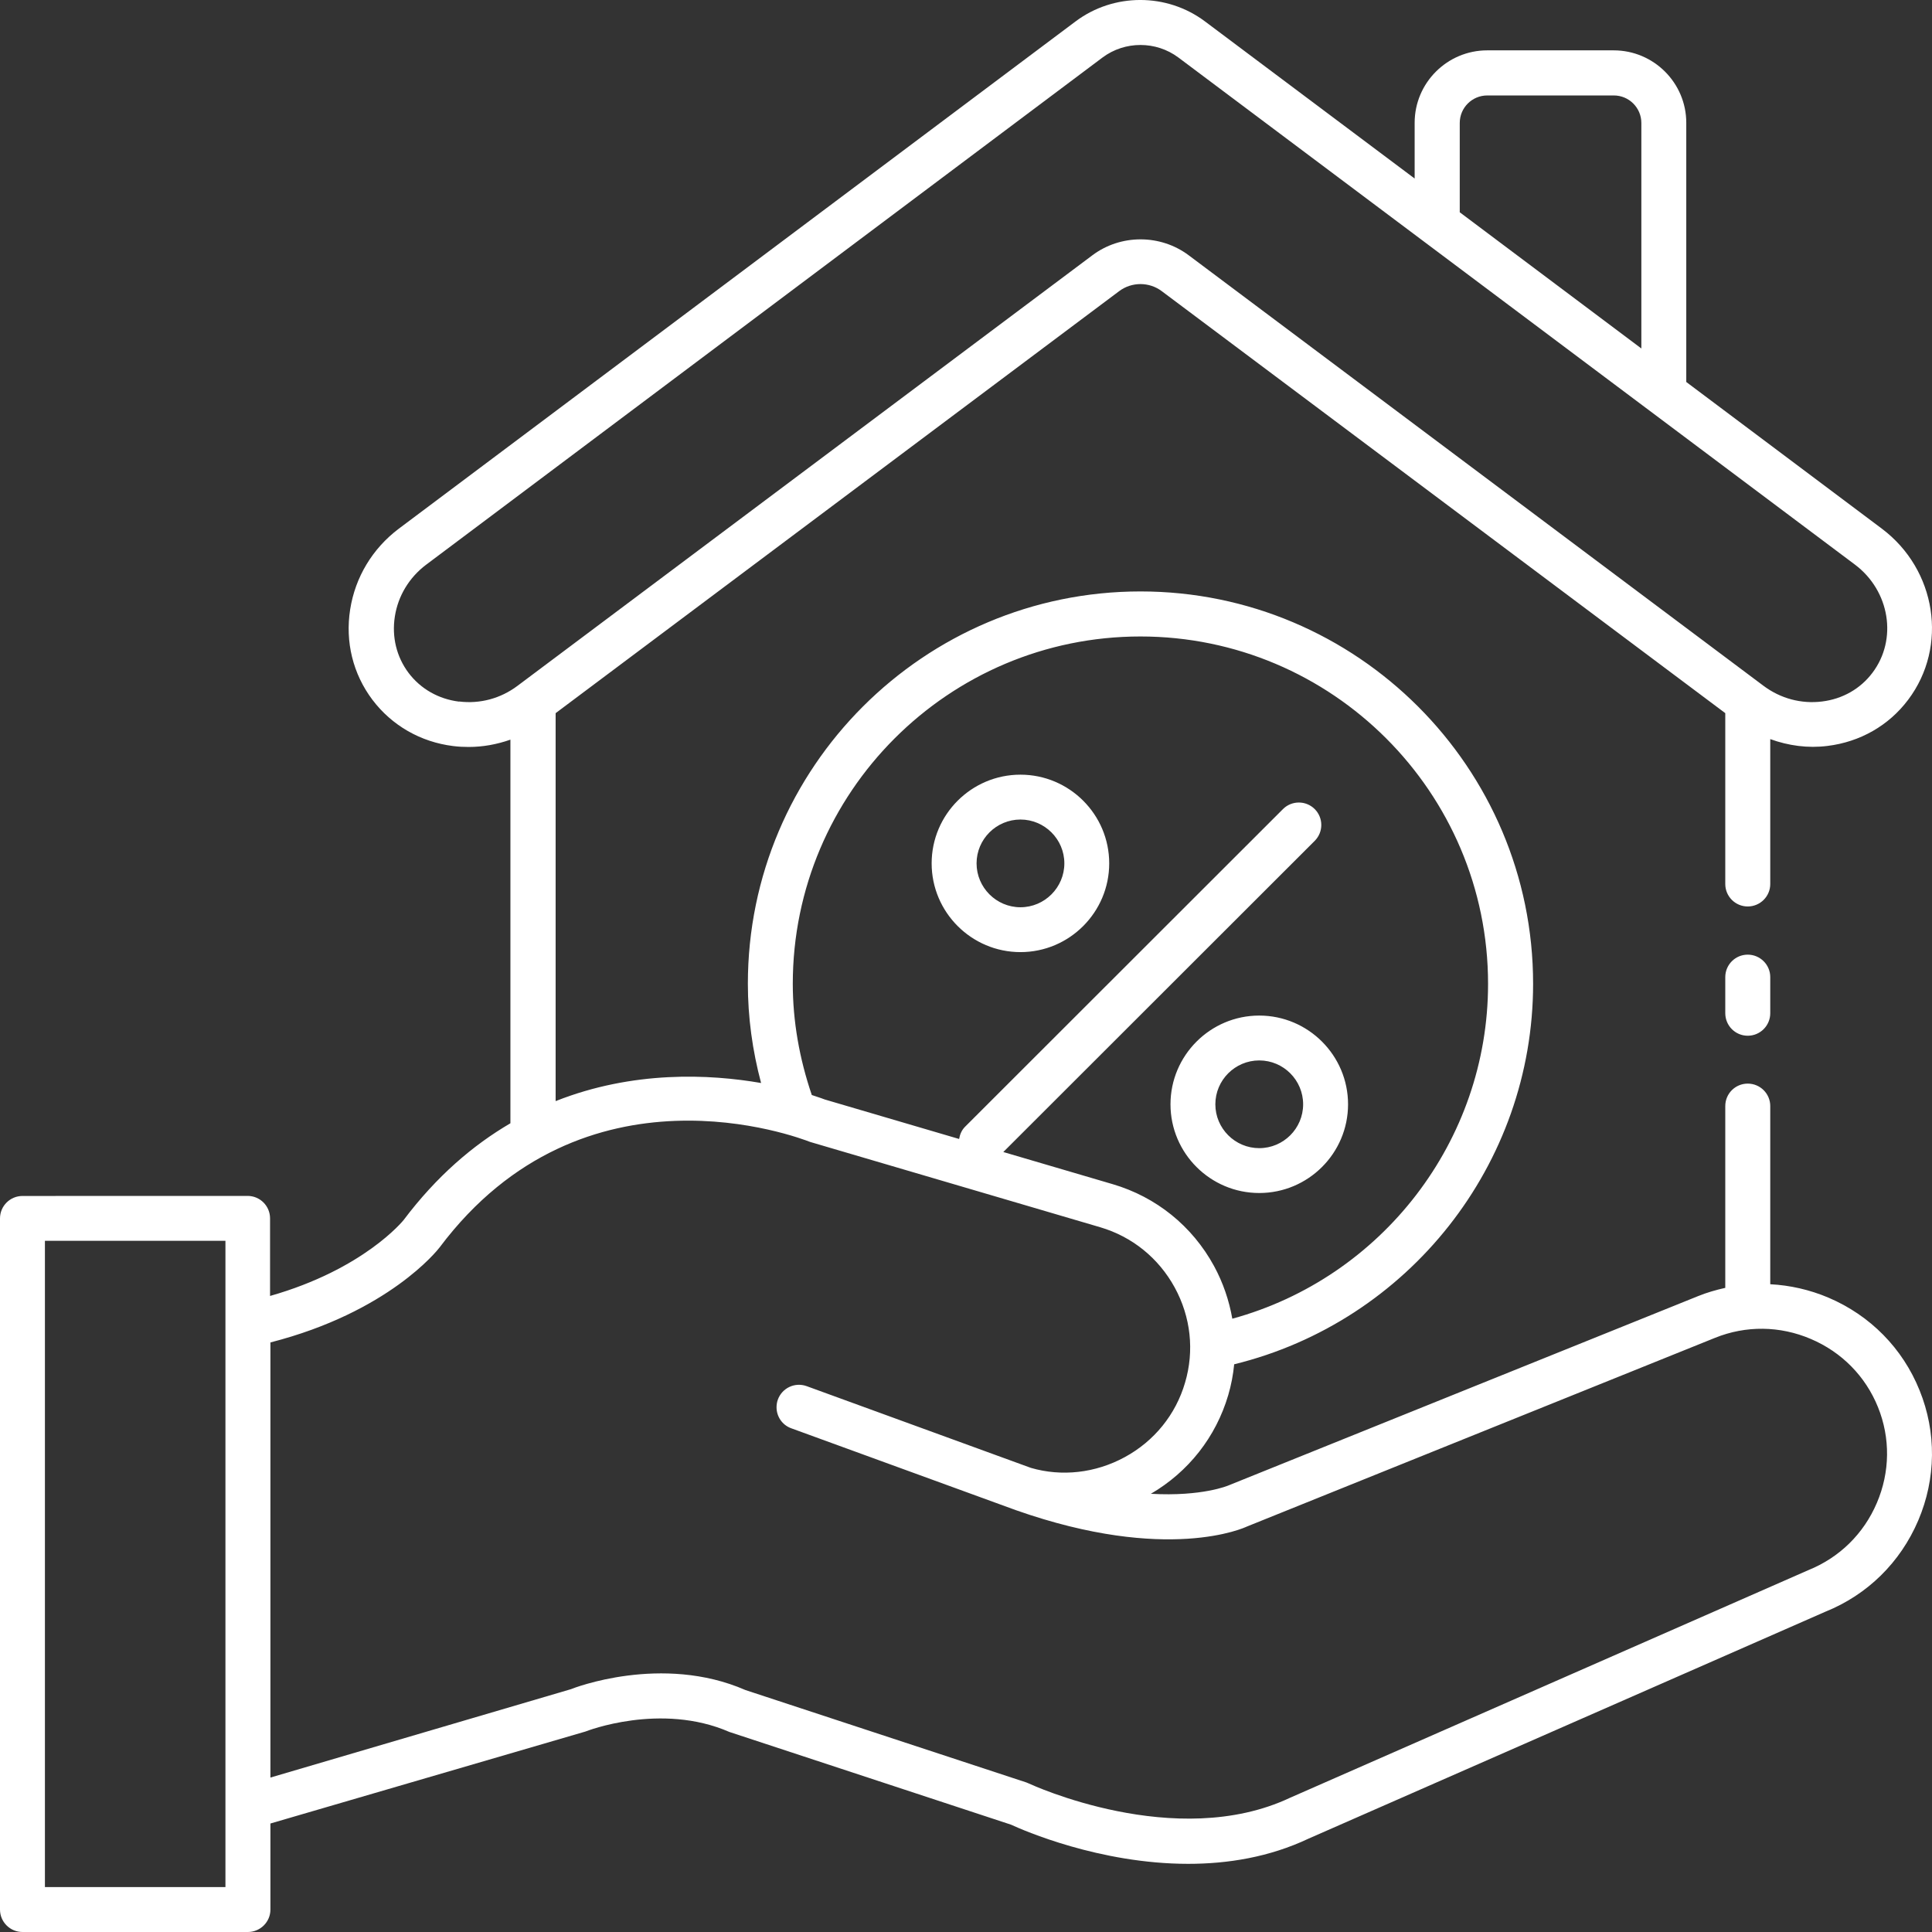 <svg width="32" height="32" viewBox="0 0 32 32" fill="none" xmlns="http://www.w3.org/2000/svg">
<rect x="0" y="0" width="32" height="32" fill="#333333" stroke="none"/>
<path d="M16.902 15.77C17.712 15.77 18.372 15.11 18.372 14.3C18.372 13.49 17.712 12.831 16.902 12.831C16.091 12.831 15.431 13.49 15.431 14.3C15.431 15.11 16.091 15.77 16.902 15.77ZM16.902 13.574C17.302 13.574 17.629 13.9 17.629 14.3C17.629 14.7 17.302 15.027 16.902 15.027C16.502 15.027 16.175 14.7 16.175 14.3C16.175 13.9 16.502 13.574 16.902 13.574ZM19.387 18.291C19.387 19.101 20.047 19.76 20.857 19.76C21.668 19.76 22.328 19.101 22.328 18.291C22.328 17.481 21.668 16.821 20.857 16.821C20.047 16.821 19.387 17.481 19.387 18.291ZM21.584 18.291C21.584 18.691 21.258 19.017 20.857 19.017C20.457 19.017 20.13 18.691 20.13 18.291C20.13 17.89 20.457 17.564 20.857 17.564C21.258 17.564 21.584 17.89 21.584 18.291ZM30.282 21.492C29.972 21.361 29.647 21.288 29.321 21.271V18.32C29.321 18.115 29.155 17.948 28.948 17.948C28.743 17.948 28.576 18.113 28.576 18.32V21.331C28.424 21.365 28.272 21.408 28.125 21.468L20.351 24.602C20.344 24.605 19.916 24.79 19.062 24.742C19.685 24.378 20.139 23.801 20.343 23.109C20.393 22.94 20.425 22.769 20.442 22.597C23.325 21.89 25.393 19.289 25.393 16.294C25.393 12.711 22.476 9.796 18.89 9.796C15.304 9.796 12.387 12.711 12.387 16.294C12.387 16.848 12.462 17.398 12.606 17.938C11.754 17.79 10.488 17.729 9.203 18.238V11.812L18.536 4.823C18.744 4.666 19.035 4.666 19.243 4.823L28.576 11.812V14.642C28.576 14.847 28.742 15.014 28.948 15.014C29.153 15.014 29.321 14.848 29.321 14.642V12.242C29.622 12.351 29.943 12.396 30.268 12.355C30.809 12.289 31.285 12.017 31.606 11.589C32.27 10.707 32.075 9.437 31.169 8.756L27.93 6.327V2.034C27.93 1.373 27.391 0.834 26.728 0.834H24.633C23.971 0.834 23.431 1.372 23.431 2.034V2.957L19.96 0.356C19.328 -0.119 18.445 -0.119 17.813 0.356L6.605 8.757C6.17 9.085 5.884 9.559 5.8 10.093C5.715 10.631 5.846 11.162 6.168 11.59C6.491 12.017 6.966 12.29 7.506 12.357C7.593 12.368 7.678 12.372 7.763 12.372C8 12.372 8.232 12.329 8.454 12.251V18.605C7.836 18.966 7.232 19.481 6.685 20.208C6.678 20.216 6.029 21.023 4.473 21.465V20.18C4.473 19.975 4.307 19.808 4.101 19.808L0.373 19.809C0.167 19.809 0 19.975 0 20.181V31.628C0 31.833 0.166 32 0.373 32H4.106C4.311 32 4.479 31.834 4.479 31.628V30.203L9.699 28.679C9.712 28.673 10.945 28.191 12.082 28.687L16.745 30.222C16.942 30.313 18.212 30.871 19.681 30.871C20.332 30.871 21.023 30.762 21.677 30.452L30.234 26.695C30.93 26.415 31.476 25.878 31.772 25.184C32.068 24.489 32.076 23.724 31.794 23.028C31.514 22.333 30.977 21.787 30.282 21.492L30.282 21.492ZM24.178 2.037C24.178 1.784 24.383 1.581 24.634 1.581H26.73C26.982 1.581 27.186 1.786 27.186 2.037V5.772L24.178 3.516V2.035L24.178 2.037ZM7.603 11.621C7.264 11.579 6.967 11.41 6.767 11.145C6.568 10.88 6.487 10.549 6.54 10.211C6.593 9.87 6.777 9.566 7.056 9.355L18.262 0.952C18.632 0.676 19.147 0.676 19.517 0.952L30.724 9.352C31.302 9.787 31.432 10.59 31.013 11.144C30.814 11.409 30.517 11.578 30.178 11.619C29.833 11.662 29.49 11.569 29.209 11.359L19.691 4.23C19.22 3.876 18.561 3.876 18.091 4.23L8.572 11.359C8.293 11.569 7.949 11.662 7.605 11.619L7.603 11.621ZM13.131 16.296C13.131 13.123 15.713 10.542 18.889 10.542C22.064 10.542 24.647 13.123 24.647 16.296C24.647 18.897 22.888 21.164 20.411 21.842C20.358 21.541 20.259 21.247 20.108 20.969C19.747 20.307 19.151 19.826 18.431 19.614L16.618 19.081L21.776 13.927C21.921 13.782 21.921 13.546 21.776 13.401C21.631 13.256 21.395 13.256 21.25 13.401L15.984 18.663C15.927 18.72 15.899 18.791 15.886 18.865L13.661 18.211C13.655 18.209 13.579 18.179 13.446 18.137C13.241 17.535 13.131 16.915 13.131 16.293L13.131 16.296ZM3.734 31.256H0.744V20.552H3.734V31.256ZM31.087 24.892C30.869 25.404 30.468 25.799 29.946 26.009L21.369 29.776C19.472 30.67 17.067 29.552 17.043 29.541C17.029 29.534 17.014 29.528 17 29.523L12.348 27.993C10.961 27.387 9.487 27.964 9.457 27.978L4.479 29.442V22.235C6.439 21.733 7.247 20.707 7.282 20.66C9.673 17.474 13.234 18.843 13.418 18.914L18.223 20.327C18.752 20.483 19.19 20.837 19.457 21.325C19.723 21.813 19.785 22.372 19.628 22.902C19.474 23.43 19.118 23.869 18.631 24.134C18.142 24.401 17.582 24.46 17.076 24.313L13.361 22.959C13.167 22.889 12.955 22.988 12.884 23.181C12.869 23.222 12.862 23.266 12.862 23.309C12.862 23.461 12.955 23.603 13.106 23.657L16.826 25.013C19.34 25.898 20.62 25.3 20.651 25.285L28.406 22.159C28.918 21.952 29.482 21.959 29.992 22.177C30.504 22.394 30.899 22.796 31.105 23.306C31.312 23.818 31.305 24.381 31.087 24.892ZM29.321 16.184V16.782C29.321 16.987 29.155 17.155 28.948 17.155C28.743 17.155 28.576 16.989 28.576 16.782V16.184C28.576 15.979 28.742 15.812 28.948 15.812C29.153 15.812 29.321 15.978 29.321 16.184Z" fill="white"/>
</svg>
